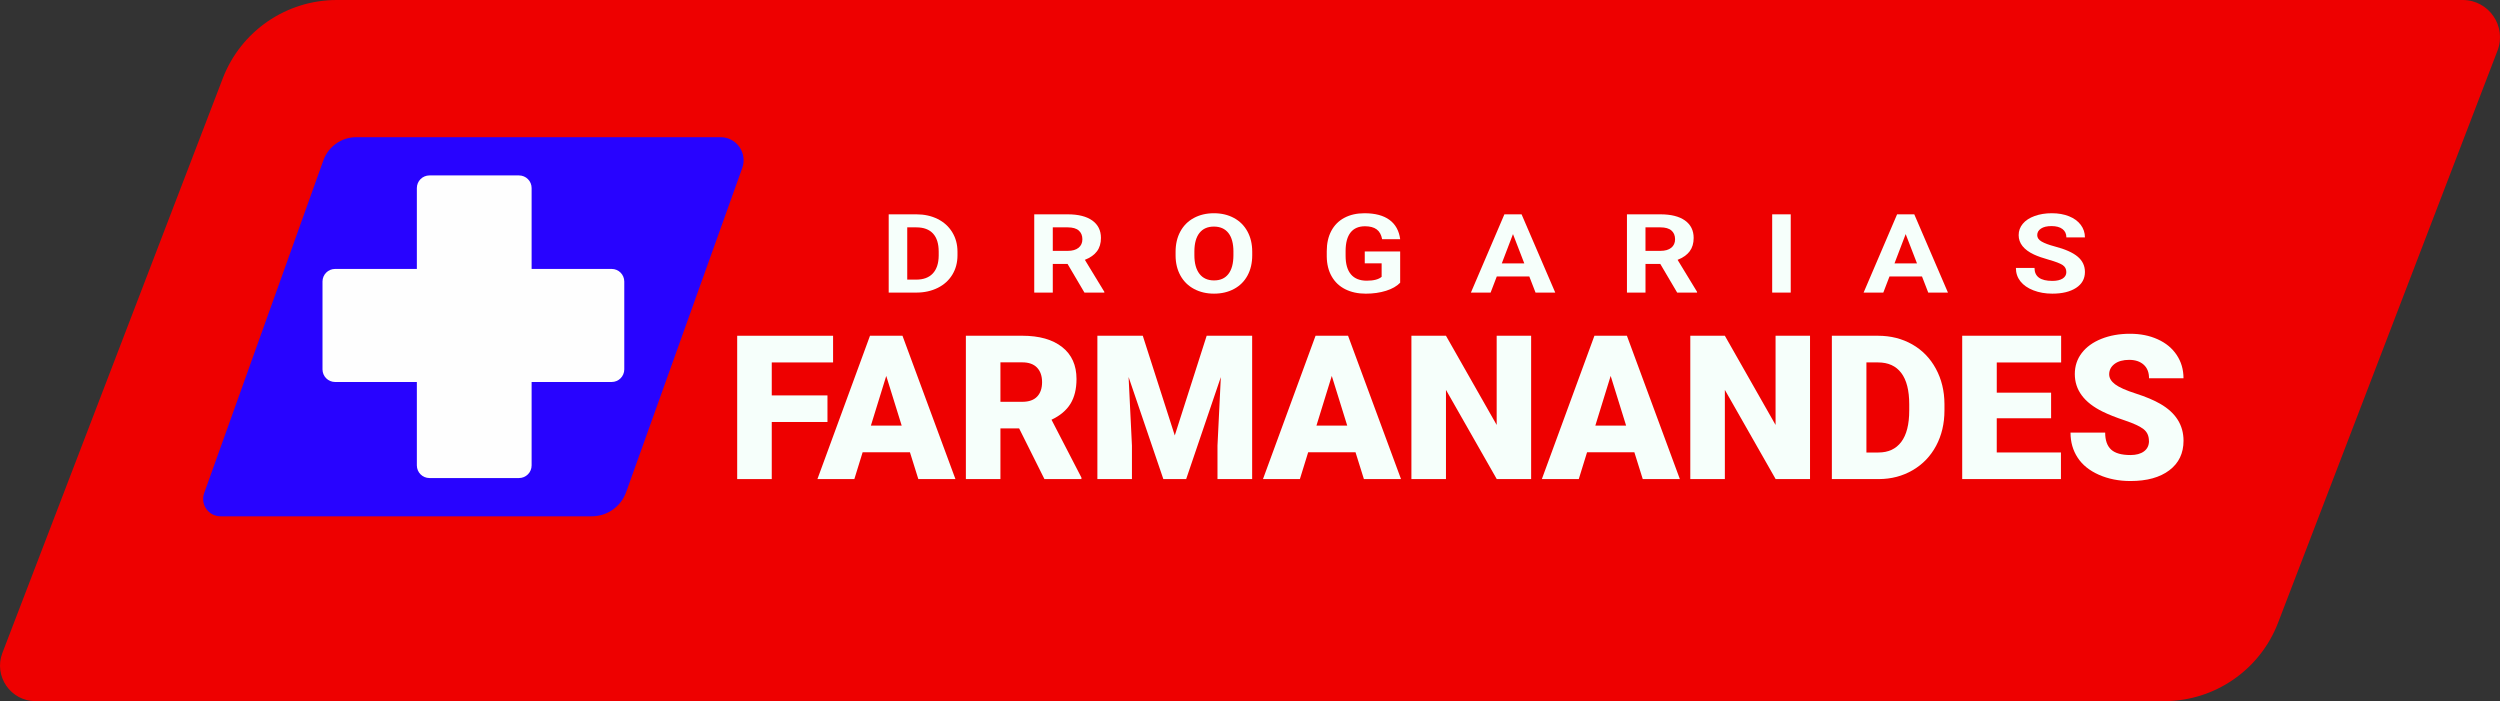 <svg xmlns="http://www.w3.org/2000/svg" id="Camada_2" data-name="Camada 2" viewBox="0 0 1501.78 421.18"><rect x="0" y="0" width="1501.78" height="421.18" fill="#333333" stroke="none"/><defs><style>      .cls-1 {        fill: #f6fffb;      }      .cls-2 {        fill: #2803ff;      }      .cls-3 {        fill: #fefefe;      }      .cls-4 {        fill: #e00;      }    </style></defs><g id="Camada_1-2" data-name="Camada 1"><g><path class="cls-4" d="M1299.95,421.18H21.35c-14.96,0-25.27-15-19.91-28.97L133.81,47.1C144.69,18.73,171.93,0,202.32,0h1277.05c15.71,0,26.54,15.75,20.91,30.42l-131.82,343.67c-10.88,28.37-38.12,47.1-68.51,47.1Z"></path><g><path class="cls-2" d="M355.49,310.15h-223.03c-7.21,0-12.25-7.15-9.81-13.94l71.61-199.9c2.99-8.34,10.89-13.9,19.74-13.9h218.85c9.58,0,16.26,9.49,13.03,18.51l-69.74,194.7c-3.12,8.72-11.39,14.54-20.65,14.54Z"></path><path class="cls-3" d="M367.43,161.55h-48.08v-48.59c0-4.19-3.39-7.58-7.58-7.58h-53.78c-4.19,0-7.58,3.39-7.58,7.58v48.59h-49.1c-4.19,0-7.58,3.39-7.58,7.58v52.76c0,4.19,3.39,7.58,7.58,7.58h49.1v50.12c0,4.19,3.39,7.58,7.58,7.58h53.78c4.19,0,7.58-3.39,7.58-7.58v-50.12h48.08c4.19,0,7.58-3.39,7.58-7.58v-52.76c0-4.19-3.39-7.58-7.58-7.58Z"></path></g><g><path class="cls-1" d="M497.07,253.49h-33.47v34.3h-20.76v-86.1h57.6v16.03h-36.84v19.81h33.47v15.97Z"></path><path class="cls-1" d="M546.63,271.7h-28.44l-4.97,16.08h-22.18l31.58-86.1h19.51l31.81,86.1h-22.29l-5.03-16.08ZM523.15,255.68h18.51l-9.28-29.86-9.23,29.86Z"></path><path class="cls-1" d="M612.21,257.33h-11.24v30.45h-20.76v-86.1h33.88c10.21,0,18.19,2.26,23.95,6.79,5.76,4.53,8.63,10.93,8.63,19.2,0,5.99-1.21,10.95-3.64,14.89-2.42,3.94-6.22,7.13-11.38,9.57l17.98,34.76v.89h-22.23l-15.2-30.45ZM600.97,241.37h13.13c3.94,0,6.91-1.04,8.9-3.11,1.99-2.08,2.99-4.97,2.99-8.68s-1.01-6.63-3.02-8.74c-2.01-2.11-4.97-3.17-8.87-3.17h-13.13v23.71Z"></path><path class="cls-1" d="M686.48,201.69l19.22,59.9,19.16-59.9h27.32v86.1h-20.82v-20.11l2.01-41.16-20.82,61.26h-13.72l-20.87-61.32,2.01,41.22v20.11h-20.76v-86.1h27.26Z"></path><path class="cls-1" d="M814.27,271.7h-28.44l-4.97,16.08h-22.17l31.58-86.1h19.52l31.81,86.1h-22.29l-5.03-16.08ZM790.79,255.68h18.51l-9.28-29.86-9.22,29.86Z"></path><path class="cls-1" d="M919.76,287.79h-20.64l-30.51-53.58v53.58h-20.76v-86.1h20.76l30.46,53.58v-53.58h20.7v86.1Z"></path><path class="cls-1" d="M981.8,271.7h-28.44l-4.97,16.08h-22.18l31.58-86.1h19.51l31.81,86.1h-22.29l-5.03-16.08ZM958.32,255.68h18.51l-9.28-29.86-9.22,29.86Z"></path><path class="cls-1" d="M1087.29,287.79h-20.64l-30.51-53.58v53.58h-20.76v-86.1h20.76l30.46,53.58v-53.58h20.7v86.1Z"></path><path class="cls-1" d="M1100.42,287.79v-86.1h27.73c7.61,0,14.45,1.73,20.52,5.17,6.07,3.45,10.81,8.32,14.22,14.61,3.41,6.29,5.13,13.33,5.17,21.14v3.96c0,7.88-1.67,14.95-5,21.2-3.33,6.25-8.02,11.14-14.07,14.67-6.05,3.53-12.8,5.31-20.25,5.35h-28.33ZM1121.18,217.71v54.11h7.21c5.95,0,10.53-2.12,13.72-6.36,3.19-4.24,4.79-10.54,4.79-18.89v-3.73c0-8.32-1.6-14.59-4.79-18.8-3.19-4.22-7.84-6.33-13.96-6.33h-6.98Z"></path><path class="cls-1" d="M1232.11,251.24h-32.64v20.58h38.56v15.97h-59.31v-86.1h59.43v16.03h-38.67v18.15h32.64v15.38Z"></path><path class="cls-1" d="M1290.89,264.9c0-3.04-1.08-5.4-3.22-7.1-2.15-1.69-5.92-3.45-11.32-5.26-5.4-1.81-9.82-3.57-13.25-5.26-11.16-5.48-16.74-13.01-16.74-22.59,0-4.77,1.39-8.98,4.17-12.62s6.71-6.48,11.8-8.52c5.09-2.03,10.8-3.05,17.15-3.05s11.74,1.1,16.65,3.31c4.91,2.21,8.72,5.35,11.44,9.43,2.72,4.08,4.08,8.74,4.08,13.99h-20.7c0-3.51-1.07-6.23-3.22-8.16-2.15-1.93-5.06-2.9-8.72-2.9s-6.63.82-8.78,2.45c-2.15,1.64-3.22,3.72-3.22,6.24,0,2.21,1.18,4.21,3.55,6s6.52,3.65,12.48,5.56c5.95,1.91,10.84,3.97,14.67,6.18,9.3,5.36,13.96,12.75,13.96,22.17,0,7.53-2.84,13.44-8.52,17.74-5.68,4.3-13.46,6.45-23.36,6.45-6.98,0-13.3-1.25-18.95-3.75-5.66-2.5-9.92-5.93-12.77-10.29-2.86-4.36-4.29-9.37-4.29-15.05h20.82c0,4.61,1.19,8.01,3.58,10.2,2.38,2.19,6.26,3.28,11.62,3.28,3.43,0,6.14-.74,8.13-2.22,1.99-1.48,2.99-3.56,2.99-6.24Z"></path></g><g><path class="cls-1" d="M533.85,175.76v-47.01h16.63c4.75,0,9,.93,12.75,2.79,3.75,1.86,6.68,4.51,8.78,7.94,2.1,3.43,3.16,7.33,3.16,11.71v2.16c0,4.37-1.03,8.26-3.1,11.66-2.07,3.4-4.98,6.04-8.74,7.91-3.76,1.87-8.01,2.82-12.73,2.84h-16.74ZM544.99,136.59v31.38h5.38c4.36,0,7.69-1.24,9.99-3.71,2.3-2.47,3.48-6.02,3.53-10.62v-2.49c0-4.78-1.14-8.4-3.42-10.87-2.28-2.46-5.61-3.7-9.99-3.7h-5.49Z"></path><path class="cls-1" d="M641.29,158.55h-8.87v17.21h-11.14v-47.01h20.09c6.39,0,11.31,1.24,14.78,3.71,3.46,2.48,5.2,5.97,5.2,10.49,0,3.21-.8,5.88-2.4,8.02-1.6,2.14-4.02,3.85-7.26,5.12l11.7,19.21v.45h-11.96l-10.14-17.21ZM632.42,150.7h8.98c2.8,0,4.96-.62,6.5-1.86,1.53-1.24,2.3-2.94,2.3-5.12s-.72-3.96-2.17-5.23c-1.45-1.27-3.67-1.91-6.66-1.91h-8.95v14.11Z"></path><path class="cls-1" d="M752.23,153.32c0,4.63-.94,8.69-2.82,12.17-1.88,3.49-4.57,6.18-8.08,8.07-3.5,1.89-7.52,2.84-12.05,2.84s-8.48-.94-11.99-2.81c-3.52-1.87-6.24-4.55-8.17-8.02-1.93-3.48-2.91-7.47-2.93-12v-2.32c0-4.63.96-8.7,2.88-12.22,1.92-3.52,4.63-6.22,8.13-8.1,3.5-1.88,7.51-2.83,12.01-2.83s8.51.94,12.01,2.83c3.5,1.88,6.21,4.58,8.13,8.1,1.92,3.52,2.88,7.58,2.88,12.19v2.1ZM740.94,151.19c0-4.93-1.02-8.68-3.04-11.24-2.03-2.56-4.93-3.84-8.69-3.84s-6.62,1.26-8.65,3.79c-2.03,2.53-3.06,6.24-3.08,11.12v2.29c0,4.8,1.01,8.52,3.04,11.17,2.03,2.65,4.95,3.97,8.76,3.97s6.61-1.28,8.61-3.83,3.02-6.27,3.04-11.16v-2.29Z"></path><path class="cls-1" d="M841.11,169.82c-2,2.09-4.84,3.71-8.5,4.86-3.66,1.15-7.72,1.73-12.18,1.73-4.68,0-8.78-.89-12.31-2.66s-6.25-4.35-8.17-7.73c-1.92-3.38-2.9-7.35-2.95-11.92v-3.2c0-4.69.91-8.76,2.73-12.19,1.82-3.43,4.44-6.06,7.87-7.88s7.44-2.73,12.05-2.73c6.41,0,11.42,1.33,15.04,3.99,3.61,2.66,5.75,6.53,6.42,11.61h-10.84c-.5-2.69-1.59-4.66-3.29-5.91-1.7-1.25-4.03-1.87-7-1.87-3.79,0-6.67,1.24-8.65,3.71-1.98,2.48-2.98,6.16-3.01,11.04v3c0,4.93,1.08,8.65,3.23,11.17s5.31,3.78,9.47,3.78,7.17-.78,8.95-2.33v-8.1h-10.14v-7.14h21.27v18.76Z"></path><path class="cls-1" d="M918.67,166.07h-19.53l-3.71,9.69h-11.84l20.12-47.01h10.32l20.23,47.01h-11.84l-3.75-9.69ZM902.15,158.22h13.51l-6.79-17.6-6.72,17.6Z"></path><path class="cls-1" d="M997.34,158.55h-8.87v17.21h-11.14v-47.01h20.09c6.39,0,11.31,1.24,14.78,3.71,3.46,2.48,5.2,5.97,5.2,10.49,0,3.21-.8,5.88-2.39,8.02-1.6,2.14-4.02,3.85-7.26,5.12l11.69,19.21v.45h-11.95l-10.14-17.21ZM988.46,150.7h8.98c2.8,0,4.96-.62,6.5-1.86,1.53-1.24,2.3-2.94,2.3-5.12s-.72-3.96-2.17-5.23c-1.45-1.27-3.67-1.91-6.66-1.91h-8.95v14.11Z"></path><path class="cls-1" d="M1075.71,175.76h-11.14v-47.01h11.14v47.01Z"></path><path class="cls-1" d="M1154.57,166.07h-19.53l-3.71,9.69h-11.84l20.12-47.01h10.32l20.23,47.01h-11.84l-3.75-9.69ZM1138.05,158.22h13.51l-6.79-17.6-6.72,17.6Z"></path><path class="cls-1" d="M1241.26,163.42c0-1.83-.74-3.23-2.23-4.21-1.49-.98-4.16-2.01-8.02-3.1-3.86-1.09-6.92-2.16-9.17-3.21-6.14-2.88-9.21-6.77-9.21-11.66,0-2.54.82-4.81,2.47-6.8,1.65-1.99,4.01-3.55,7.09-4.67,3.08-1.12,6.54-1.68,10.38-1.68s7.3.61,10.32,1.82,5.37,2.93,7.04,5.15c1.67,2.22,2.51,4.74,2.51,7.56h-11.14c0-2.15-.78-3.83-2.34-5.02-1.56-1.19-3.75-1.79-6.57-1.79s-4.84.5-6.35,1.5c-1.51,1-2.26,2.32-2.26,3.96,0,1.53.88,2.81,2.66,3.84,1.77,1.03,4.37,2,7.81,2.91,6.34,1.66,10.95,3.71,13.85,6.17,2.9,2.45,4.34,5.51,4.34,9.17,0,4.07-1.77,7.26-5.31,9.57-3.54,2.31-8.3,3.47-14.29,3.47-4.16,0-7.95-.66-11.36-1.99-3.42-1.32-6.02-3.14-7.82-5.44-1.79-2.3-2.69-4.97-2.69-8.01h11.18c0,5.19,3.56,7.78,10.69,7.78,2.65,0,4.71-.47,6.2-1.4,1.48-.94,2.23-2.24,2.23-3.92Z"></path></g></g></g></svg>